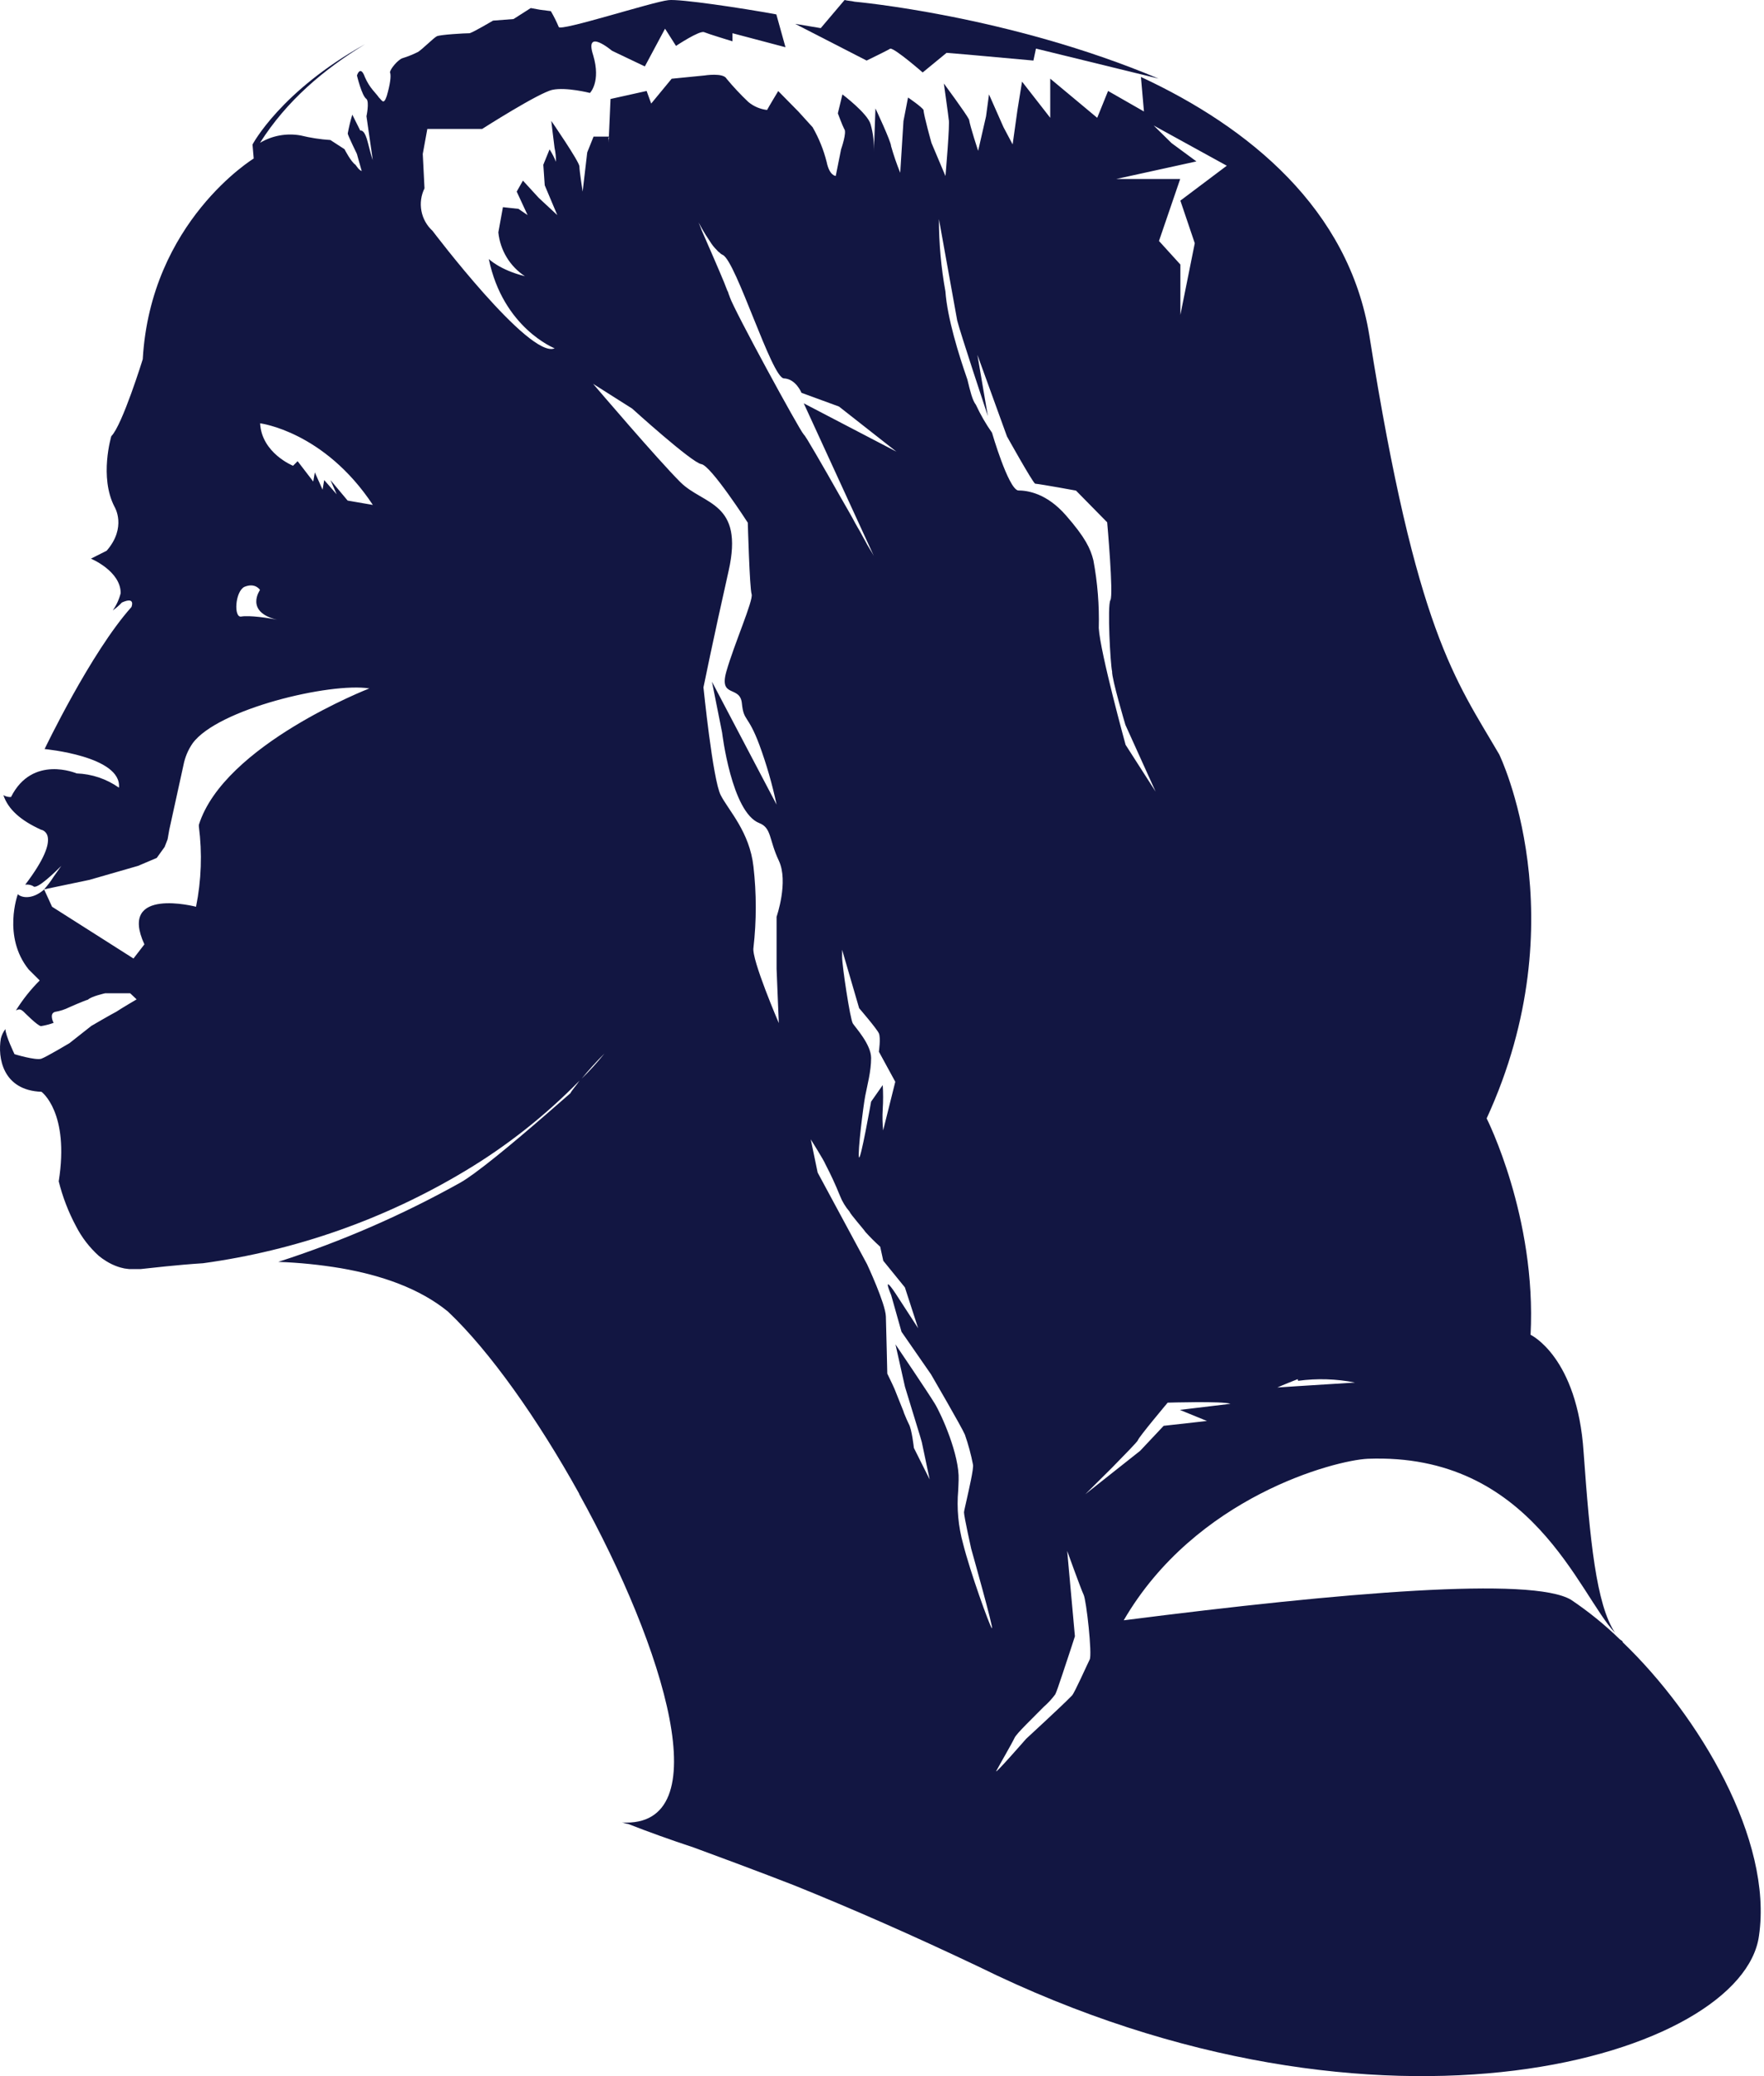 <svg width="147" height="173" viewBox="0 0 147 173" fill="none" xmlns="http://www.w3.org/2000/svg">
<path d="M74.196 4.049C74.612 4.049 76.89 6.038 76.89 6.038L78.881 4.403L80.584 4.545L86.118 5.046L86.33 4.049L96.544 6.551C84.056 1.28 71.215 0.142 71.215 0.142C70.931 0.071 70.648 0.071 70.382 0L68.396 2.343L66.264 1.989L72.218 5.046C72.218 5.046 73.984 4.191 74.196 4.049Z" fill="#121642"/>
<path d="M27.326 61.515C26.954 61.388 26.599 61.22 26.264 61.015C26.591 61.233 26.949 61.402 27.326 61.515V61.515Z" fill="#121642"/>
<path d="M135.224 136.842C135.224 136.712 135.106 136.712 134.976 136.594C133.726 135.379 132.368 134.28 130.921 133.308C127.665 131.362 112.023 132.671 93.643 135.018C99.632 124.713 111.246 121.686 113.976 121.557C127.665 121.026 131.58 132.919 134.588 136.06C133.015 133.709 132.494 128.346 131.968 121.018C131.447 113.053 127.547 111.225 127.547 111.225C128.054 101.416 123.888 93.195 123.888 93.195C131.58 76.467 124.935 62.864 124.935 62.864C121.287 56.609 118.032 52.682 114.117 27.984C112.411 17.397 104.076 10.596 95.078 6.413L95.329 9.29L92.34 7.58L91.434 9.817L87.52 6.554V9.817L85.17 6.802L84.789 9.157L84.386 12.034L83.624 10.596L82.417 7.867L82.17 9.695L81.511 12.569C81.511 12.569 80.864 10.611 80.749 9.951C80.49 9.443 78.655 6.958 78.655 6.958C78.655 6.958 79.059 9.832 79.059 9.951C79.177 10.222 78.788 14.668 78.788 14.668L77.623 11.909C77.623 11.909 76.964 9.561 76.964 9.172C76.835 8.916 75.67 8.126 75.67 8.126L75.289 10.084L75.019 14.397C74.724 13.672 74.47 12.932 74.257 12.18C74.257 11.798 72.955 9.035 72.955 9.035L72.821 12.71C72.859 11.916 72.768 11.12 72.551 10.355C72.296 9.443 70.202 7.867 70.202 7.867L69.821 9.443C69.821 9.443 70.202 10.473 70.35 10.744C70.598 11 70.091 12.439 70.091 12.439L69.646 14.66C69.646 14.66 69.12 14.66 68.884 13.481C68.629 12.473 68.237 11.505 67.719 10.603L66.535 9.298L64.852 7.588C64.852 7.588 64.056 8.909 63.922 9.164C63.352 9.099 62.813 8.869 62.369 8.504C61.723 7.894 61.116 7.245 60.549 6.561C60.278 6.035 58.702 6.29 58.702 6.29L55.972 6.561L54.266 8.63L53.885 7.58L50.877 8.248L50.74 11.382H49.464L48.935 12.702L48.554 15.966C48.554 15.966 48.284 14.256 48.284 13.866C48.284 13.477 45.942 10.076 45.942 10.076C45.942 10.076 46.075 11.264 46.212 12.313C46.294 12.697 46.334 13.088 46.33 13.481C46.185 13.12 46.006 12.774 45.797 12.447L45.276 13.729L45.394 15.439L46.441 17.924L44.895 16.488L43.577 15.05L43.059 15.966L43.966 17.924L43.204 17.404L41.91 17.263L41.529 19.362C41.603 20.098 41.84 20.808 42.222 21.44C42.605 22.072 43.124 22.61 43.741 23.015C41.647 22.496 40.733 21.58 40.733 21.58C41.917 27.331 46.22 29.026 46.22 29.026C44.129 29.934 36.042 19.233 36.042 19.233C35.562 18.795 35.238 18.214 35.118 17.575C34.998 16.937 35.088 16.277 35.375 15.695L35.23 12.828L35.611 10.744H40.181C40.181 10.744 44.895 7.729 46.037 7.485C47.179 7.241 49.163 7.745 49.163 7.745C49.163 7.745 50.093 6.825 49.434 4.611C48.672 2.264 50.999 4.229 50.999 4.229L53.737 5.535L55.42 2.39L56.334 3.825C56.334 3.825 58.291 2.52 58.675 2.68C59.06 2.84 61.04 3.443 61.04 3.443V2.768L65.457 3.936L64.695 1.199C61.828 0.672 56.615 -0.106 55.701 0.012C54.384 0.149 46.707 2.638 46.563 2.249C46.372 1.794 46.152 1.353 45.904 0.928L44.99 0.81L44.228 0.672L42.793 1.588L41.087 1.718C41.087 1.718 39.533 2.638 39.145 2.768C38.745 2.768 36.666 2.886 36.4 3.023C36.133 3.161 35.23 4.073 34.842 4.325C34.421 4.537 33.983 4.714 33.532 4.852C33.151 4.985 32.5 5.764 32.5 6.035C32.618 6.29 32.5 7.08 32.23 8C31.971 8.764 31.849 8.382 31.571 8.119C31.316 7.737 30.81 7.355 30.406 6.42C30.025 5.374 29.747 6.29 29.747 6.29C29.747 6.29 30.151 8 30.539 8.248C30.794 8.504 30.539 9.687 30.539 9.687L31.065 13.34C30.928 12.958 30.794 12.431 30.661 11.901C30.406 10.874 30.151 10.874 30.018 10.874L29.359 9.554C29.202 10.07 29.075 10.595 28.978 11.126C28.978 11.264 29.74 12.821 29.74 12.821L30.143 14.256C29.873 14.137 29.74 13.874 29.622 13.729C29.241 13.481 28.708 12.431 28.708 12.431L27.531 11.668C26.694 11.614 25.863 11.486 25.048 11.286C23.884 11.078 22.684 11.296 21.667 11.901C23.891 8.39 26.998 5.764 30.425 3.684C23.384 7.588 21.043 12.042 21.043 12.042L21.142 13.21C21.142 13.21 12.555 18.454 11.896 29.934C11.896 29.934 10.19 35.438 9.276 36.346C9.276 36.346 8.252 39.751 9.547 42.236C9.547 42.236 10.594 43.926 8.888 45.892L7.578 46.552C7.578 46.552 10.057 47.579 10.057 49.426C9.927 49.942 9.704 50.43 9.398 50.865C9.674 50.672 9.929 50.45 10.16 50.205C11.34 49.674 10.952 50.586 10.952 50.586C7.563 54.372 3.717 62.418 3.717 62.418C3.717 62.418 10.167 63.009 9.912 65.635C8.877 64.904 7.652 64.492 6.386 64.448C6.386 64.448 2.704 62.857 0.918 66.414C0.696 66.426 0.475 66.373 0.282 66.261C0.69 67.452 1.714 68.36 3.42 69.139C3.42 69.139 5.381 69.41 2.102 73.719C2.329 73.686 2.56 73.728 2.761 73.837C3.032 74.219 4.722 72.54 5.111 72.15L4.467 73.059C4.232 73.43 3.967 73.781 3.675 74.108L7.452 73.318L11.508 72.15L13.061 71.49L13.72 70.574L13.968 69.933L14.108 69.135L15.285 63.773C15.409 63.117 15.668 62.494 16.047 61.945C18.137 59.071 27.523 56.853 30.779 57.365C30.779 57.365 18.666 62.071 16.572 68.731V68.868C16.86 71.096 16.781 73.356 16.336 75.558C16.336 75.558 9.806 73.849 12.033 78.692L11.123 79.871L4.338 75.558L3.679 74.12C2.628 75.04 1.714 74.765 1.486 74.509C1.486 74.509 0.183 78.043 2.392 80.787L3.31 81.7C2.555 82.454 1.889 83.293 1.326 84.199C1.596 84.07 1.706 84.07 1.984 84.318C1.984 84.318 3.15 85.505 3.42 85.505C3.777 85.446 4.127 85.356 4.467 85.234C4.467 85.234 4.064 84.47 4.585 84.318C4.997 84.252 5.396 84.123 5.769 83.936C5.769 83.936 6.935 83.417 7.334 83.299C7.593 83.028 8.759 82.768 8.759 82.768H10.849L11.386 83.276C11.386 83.276 10.088 84.039 9.699 84.302C9.174 84.573 7.609 85.489 7.609 85.489L5.785 86.928C5.785 86.928 3.824 88.096 3.435 88.226C2.917 88.367 1.211 87.844 1.211 87.844C1.211 87.844 0.45 86.276 0.45 85.749C0.27 85.986 0.14 86.257 0.069 86.547C-0.201 88.104 0.202 90.859 3.458 90.978C3.458 90.978 5.807 92.688 4.894 98.439C5.217 99.737 5.699 100.989 6.329 102.168C6.807 103.105 7.453 103.945 8.233 104.649C8.431 104.811 8.639 104.959 8.858 105.092C9.161 105.282 9.486 105.437 9.825 105.553C9.897 105.58 9.973 105.599 10.049 105.622L10.365 105.698L10.746 105.748C10.807 105.748 10.868 105.748 10.933 105.748C11.127 105.748 11.348 105.748 11.592 105.748H11.736C12.684 105.653 14.566 105.416 16.926 105.263C24.633 104.207 32.047 101.599 38.722 97.596C42.223 95.504 45.439 92.968 48.291 90.05C48.044 90.432 47.656 90.848 47.53 91.1C45.005 93.31 41.757 96.142 39.533 97.767C39.111 98.073 38.73 98.336 38.391 98.531C33.554 101.234 28.463 103.451 23.19 105.149C24.94 105.213 26.684 105.39 28.411 105.679C31.75 106.256 34.945 107.343 37.329 109.29C37.329 109.29 37.359 109.313 37.363 109.324C40.809 112.584 44.815 118.251 48.238 124.419L48.265 124.476C48.266 124.483 48.266 124.489 48.265 124.495C55.404 137.373 59.997 152.357 51.814 151.864C51.951 151.864 52.194 151.983 52.339 151.983C54.022 152.644 55.845 153.3 57.807 153.948C63.138 155.906 66.158 157.093 66.158 157.093C70.99 159.04 76.058 161.269 81.537 163.872C115.279 180.485 145.269 171.219 146.583 161.295C147.748 153.319 141.614 142.976 135.224 136.842ZM20.11 51.376C19.459 51.506 19.588 49.292 20.365 48.903C21.279 48.522 21.667 49.159 21.667 49.159C21.667 49.159 20.365 50.987 23.103 51.647C22.459 51.502 20.753 51.254 20.11 51.376ZM28.971 41.713L27.539 40.003L28.057 41.19L27.017 40.003L26.88 40.804L26.236 39.362L26.103 40.125L24.801 38.43L24.42 38.812C24.42 38.812 21.808 37.762 21.675 35.274C21.675 35.274 27.006 35.934 31.072 42.075L28.971 41.713ZM108.143 114.923L108.177 115.061C109.754 114.846 111.356 114.895 112.918 115.206C108.683 115.465 106.444 115.618 106.444 115.618C106.444 115.618 107.042 115.347 108.143 114.923ZM100.58 118.408L96.971 118.812L95.01 120.896L90.44 124.514C90.676 124.278 91.674 123.293 92.672 122.297C93.73 121.213 94.793 120.133 94.827 120.007C94.88 119.77 97.306 116.881 97.306 116.881C97.306 116.881 101.936 116.74 102.541 116.977L98.319 117.484L100.58 118.408ZM99.701 13.45L97.629 11.924L96.141 10.458L102.233 13.809L98.364 16.718L99.564 20.267L98.364 26.24V22.042L96.582 20.08L98.349 14.916H93.018L99.701 13.45ZM50.713 11.45H50.759C50.727 11.598 50.711 11.749 50.713 11.901V11.45ZM48.428 89.936C49.037 89.187 49.685 88.471 50.37 87.791C49.768 88.541 49.121 89.253 48.432 89.924L48.428 89.936ZM64.901 85.253C64.901 85.253 62.616 79.94 62.788 78.974C63.045 76.727 63.045 74.458 62.788 72.211C62.468 69.318 60.716 67.54 60.058 66.257C59.399 64.975 58.622 57.277 58.622 57.277C58.622 57.277 59.414 53.365 60.716 47.579C62.019 41.793 58.622 42.098 56.695 40.175C54.826 38.312 49.746 32.358 49.426 31.984L52.682 34.049C52.682 34.049 57.659 38.564 58.451 38.678C59.243 38.793 62.316 43.556 62.316 43.556C62.316 43.556 62.468 49.018 62.635 49.51C62.803 50.002 61.166 53.708 60.53 55.956C59.894 58.204 61.672 57.075 61.824 58.609C61.977 60.143 62.316 59.49 63.279 62.063C63.877 63.688 64.356 65.353 64.715 67.047L59.33 56.804L60.176 61.048C60.176 61.048 60.964 67.696 63.279 68.589C64.307 68.994 64.071 69.96 64.901 71.715C65.731 73.471 64.715 76.391 64.715 76.391V80.734L64.901 85.253ZM66.995 36.228L66.961 36.178C66.618 35.824 61.188 25.874 60.812 24.748C60.792 24.67 60.764 24.594 60.728 24.523C60.709 24.428 60.677 24.337 60.633 24.252C60.633 24.252 60.633 24.252 60.61 24.217C60.541 24.015 60.423 23.767 60.328 23.496C59.822 22.274 59.045 20.504 58.47 19.183C58.386 18.939 58.298 18.736 58.215 18.538C58.317 18.702 58.401 18.878 58.504 19.065C58.706 19.42 58.927 19.771 59.163 20.114C59.318 20.372 59.505 20.609 59.719 20.82C59.795 20.918 59.886 21.003 59.989 21.072C60.057 21.148 60.142 21.206 60.236 21.244C61.345 21.786 64.315 31.492 65.32 31.53C66.325 31.568 66.79 32.732 66.79 32.732L69.916 33.877L74.702 37.636L66.98 33.61L72.814 46.316C72.73 46.163 72.6 45.934 72.433 45.667C72.326 45.502 72.208 45.285 72.09 45.056C71.892 44.724 71.71 44.335 71.447 43.911C71.314 43.693 71.199 43.457 71.066 43.216C70.876 42.88 70.685 42.526 70.476 42.174C70.335 41.93 70.205 41.694 70.064 41.457C69.326 40.159 68.583 38.839 67.993 37.839C67.856 37.602 67.723 37.381 67.612 37.197C67.376 36.789 67.19 36.484 67.072 36.316C67.051 36.284 67.027 36.254 66.999 36.228H66.995ZM73.556 90.424L72.593 91.798C72.593 91.798 71.698 96.836 71.58 96.432C71.462 96.027 71.934 92.203 72.102 91.321C72.269 90.44 72.593 89.291 72.593 88.161C72.593 87.031 71.298 85.638 71.07 85.283C70.841 84.928 70.175 80.448 70.175 79.753V79.142L71.595 84.012C71.595 84.012 73.073 85.726 73.24 86.108C73.408 86.489 73.24 87.634 73.24 87.634L74.607 90.142L73.594 94.199C73.536 93.611 73.524 93.018 73.56 92.428C73.602 91.756 73.602 91.081 73.56 90.409L73.556 90.424ZM82.649 135.678C82.436 135.388 80.848 130.991 80.258 128.64C79.857 127.193 79.719 125.686 79.851 124.19C79.87 123.919 79.87 123.633 79.885 123.328C79.969 121.267 78.472 117.896 77.893 116.95C77.315 116.003 74.782 112.255 74.623 112.026L75.415 115.561L76.648 119.591L76.816 120.167L77.471 123.278L76.157 120.652C76.157 120.652 75.99 119.099 75.734 118.66C75.651 118.507 75.483 118.118 75.312 117.694C75.312 117.694 75.312 117.694 75.312 117.66C75.007 116.916 74.668 116.034 74.55 115.752C74.348 115.29 73.941 114.465 73.941 114.465C73.941 114.465 73.857 110.763 73.823 109.694C73.789 108.626 72.254 105.344 72.254 105.344L68.138 97.71L67.563 94.939C67.563 94.939 68.705 96.764 68.778 97C69.228 97.859 69.635 98.741 69.996 99.641C70.185 100.12 70.453 100.564 70.788 100.954C70.868 101.187 71.984 102.439 72.117 102.657C72.507 103.089 72.918 103.5 73.351 103.889L73.606 105.057L75.407 107.275L76.511 110.679L74.904 108.206C73.316 105.718 74.264 107.92 74.264 107.92L75.125 110.973L77.585 114.523C77.585 114.523 80.155 118.938 80.407 119.545C80.693 120.363 80.92 121.201 81.084 122.053C81.145 122.385 80.761 124.045 80.525 125.106C80.426 125.564 80.334 125.919 80.334 126.026C80.334 126.366 80.932 129.052 80.932 129.052C80.932 129.052 82.874 135.934 82.653 135.663L82.649 135.678ZM81.324 33.728C81.039 33.373 80.852 32.61 80.616 31.629C79.889 29.545 78.944 26.503 78.784 24.278C78.423 22.291 78.242 20.275 78.244 18.256L79.767 26.709C79.995 27.648 82.185 34.266 82.322 34.675L81.45 29.568L83.914 36.365C83.914 36.365 86.023 40.152 86.259 40.304C86.846 40.361 89.667 40.881 89.667 40.881L92.264 43.522C92.264 43.522 92.805 49.56 92.534 50.01C92.264 50.46 92.534 55.372 92.675 55.949C92.641 56.575 93.784 60.403 93.784 60.403L96.3 65.963L93.799 62.063C93.799 62.063 91.681 54.365 91.564 52.338C91.614 50.442 91.463 48.546 91.114 46.682C90.871 45.716 90.455 44.808 88.829 42.945C87.204 41.083 85.608 40.869 84.831 40.869C84.001 40.659 82.668 36.06 82.668 36.06C82.152 35.324 81.702 34.544 81.324 33.728ZM90.809 138.281C90.589 138.72 89.564 141.025 89.34 141.277L89.203 141.415C88.517 142.124 85.509 144.895 85.509 144.895C85.509 144.895 82.805 147.994 83.026 147.567C83.247 147.14 84.275 145.38 84.549 144.808C84.732 144.426 86.046 143.182 86.975 142.231C87.333 141.92 87.656 141.57 87.938 141.189C88.022 141.037 88.243 140.392 88.502 139.613C88.986 138.189 89.576 136.35 89.576 136.35L88.932 129.236C88.932 129.236 90.075 132.415 90.303 132.888C90.532 133.361 91.027 137.857 90.809 138.281Z" fill="#121642"/>
</svg>
